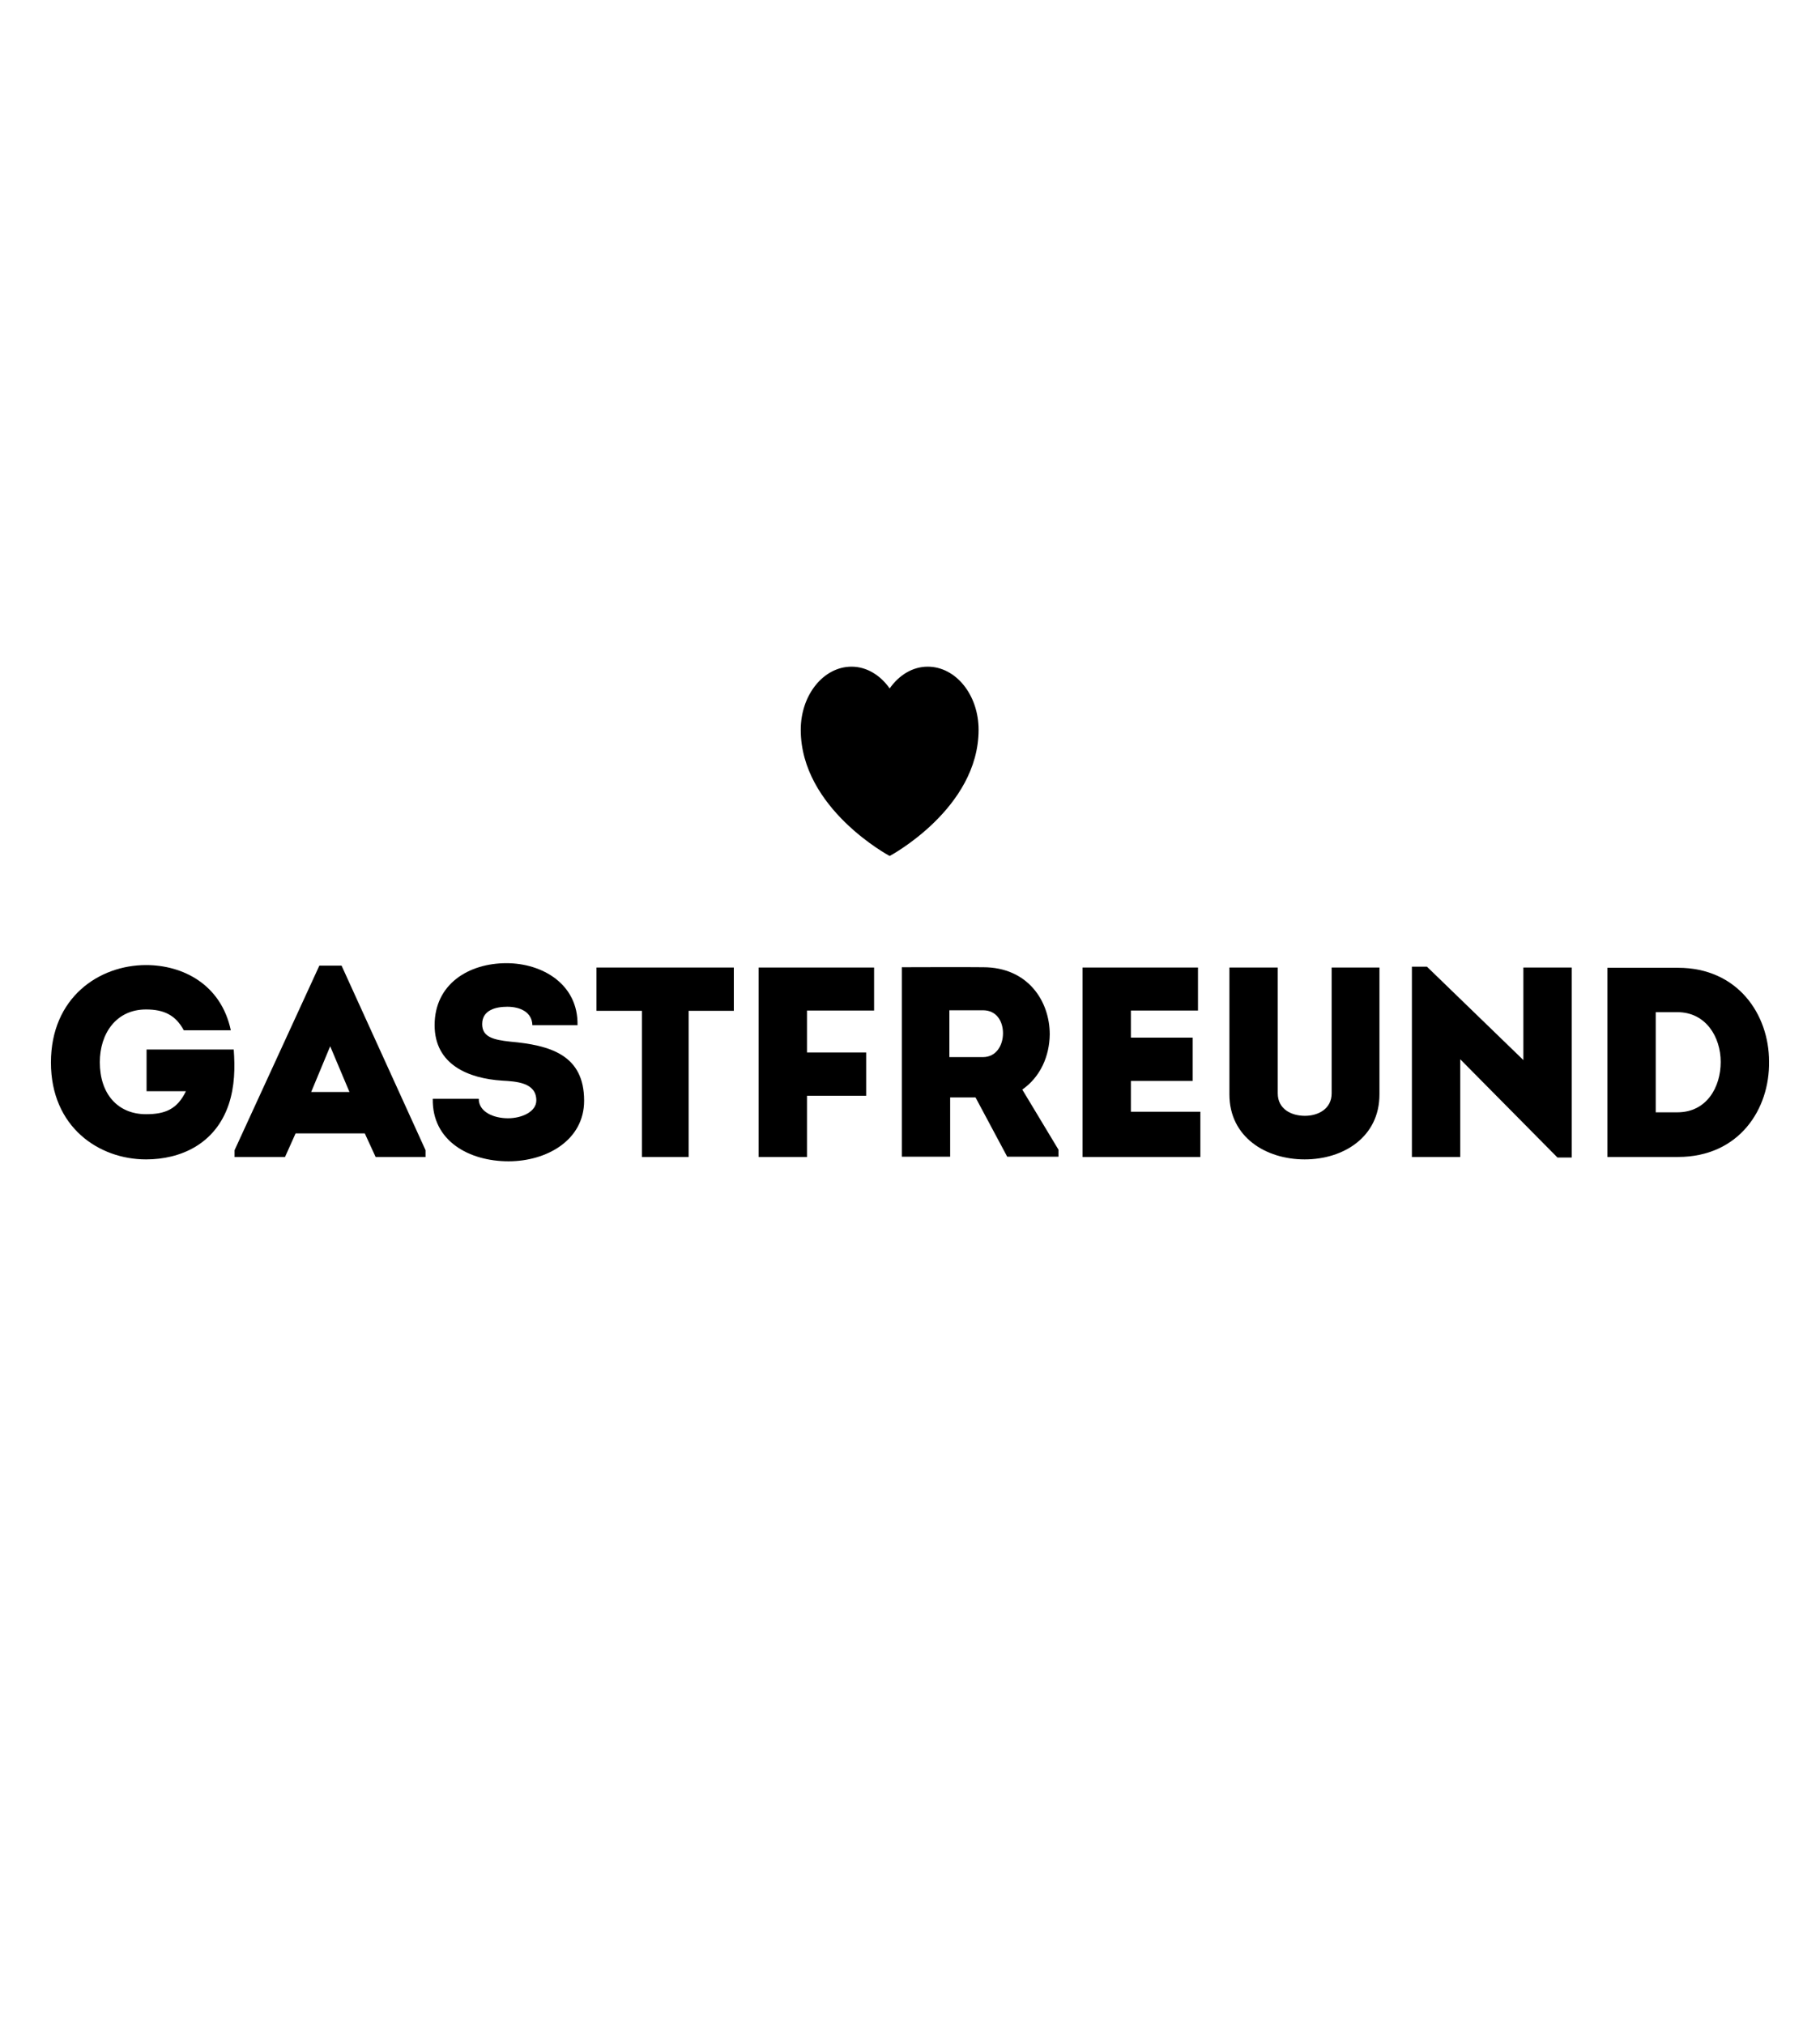 <?xml version="1.0" encoding="UTF-8"?>
<!DOCTYPE svg PUBLIC "-//W3C//DTD SVG 1.1//EN" "http://www.w3.org/Graphics/SVG/1.1/DTD/svg11.dtd">
<svg version="1.1" xmlns="http://www.w3.org/2000/svg" xmlns:xlink="http://www.w3.org/1999/xlink" x="0" y="0" width="240" height="267" viewBox="0, 0, 240, 267">
  <g id="Ebene_1">
    <g id="Gastfreund_schwarz_ver">
      <path d="M-274.711,287.776 L-274.711,326.844 L-261.906,326.844 L-261.906,287.776 L-249.535,287.776 L-249.535,276.2 L-287.155,276.2 L-287.155,287.776 L-274.711,287.776 L-274.711,287.776 z M-213.289,298.917 L-229.495,298.917 L-229.495,287.703 L-211.119,287.703 L-211.119,276.2 L-242.735,276.2 L-242.735,326.844 L-229.495,326.844 L-229.495,310.492 L-213.289,310.492 L-213.289,298.917 L-213.289,298.917 z M-170.532,308.827 C-165.541,305.428 -163.08,299.856 -163.01,294.069 C-163.01,285.171 -169.013,276.127 -181.24,276.127 C-188.692,276.054 -195.998,276.127 -203.524,276.127 L-203.524,326.77 L-190.284,326.77 L-190.284,310.925 L-183.339,310.925 L-174.659,326.77 L-160.623,326.77 L-160.623,324.888 L-170.532,308.827 L-170.532,308.827 z M-190.501,300.147 L-190.501,287.63 L-181.313,287.63 C-177.551,287.63 -175.814,290.597 -175.814,293.78 C-175.814,296.963 -177.624,300.147 -181.313,300.147 L-190.501,300.147 L-190.501,300.147 z" fill="#000000"/>
      <path d="M-196.435,195.788 C-200.596,195.788 -204.307,198.065 -206.851,201.607 C-209.419,198.065 -213.13,195.788 -217.291,195.788 C-224.973,195.788 -231.204,203.338 -231.204,212.646 C-231.204,233.739 -206.851,246.391 -206.851,246.391 C-206.851,246.391 -182.497,233.74 -182.497,212.646 C-182.498,203.338 -188.729,195.788 -196.435,195.788" fill="#000000"/>
      <path d="M-122.409,276.2 L-154.025,276.2 L-154.025,326.844 L-121.757,326.844 L-121.757,314.761 L-140.786,314.761 L-140.786,306.515 L-123.855,306.515 L-123.855,294.937 L-140.786,294.937 L-140.786,287.703 L-122.409,287.703 L-122.409,276.2 L-122.409,276.2 z M-93.181,327.493 C-82.546,327.493 -72.708,321.49 -72.708,310.131 L-72.708,276.2 L-85.802,276.2 L-85.802,309.841 C-85.802,314.039 -89.564,315.846 -93.108,315.846 C-96.87,315.846 -100.562,314.039 -100.562,309.841 L-100.562,276.2 L-113.801,276.2 L-113.801,310.131 C-113.801,321.49 -103.889,327.493 -93.181,327.493 L-93.181,327.493 z" fill="#000000"/>
      <path d="M-23.959,326.987 L-20.051,326.987 L-20.051,276.2 L-33.291,276.2 L-33.291,300.942 L-59.698,275.983 L-63.822,275.983 L-63.822,326.844 L-50.582,326.844 L-50.582,300.726 L-23.959,326.987 z" fill="#000000"/>
      <path d="M-10.28,276.272 L-10.28,326.843 L9.037,326.843 C25.82,326.843 34.212,314.037 33.996,301.305 C33.996,288.861 25.532,276.272 9.037,276.272 L-10.28,276.272 L-10.28,276.272 z M2.959,314.905 L2.959,288.137 L8.892,288.137 C16.705,288.137 20.757,294.794 20.757,301.449 C20.757,308.179 16.922,314.906 8.892,314.906 L2.959,314.906 L2.959,314.905 z" fill="#000000"/>
      <path d="M-331.989,311.289 C-332.206,322.646 -321.932,328 -311.225,328 C-300.88,328 -290.533,322.43 -290.533,311.795 C-290.533,299.496 -299.939,296.964 -310.719,296.022 C-315.566,295.515 -318.459,294.721 -318.459,291.32 C-318.459,287.485 -314.552,286.69 -311.586,286.69 C-308.042,286.69 -304.786,288.136 -304.713,291.61 L-292.342,291.61 C-292.125,280.613 -302.036,275.043 -311.803,275.043 C-322.148,275.043 -331.481,280.614 -331.481,291.61 C-331.481,302.172 -322.22,305.862 -312.96,306.441 C-309.27,306.657 -303.627,306.875 -303.627,311.722 C-303.627,314.76 -307.606,316.497 -311.368,316.497 C-315.42,316.497 -319.399,314.76 -319.399,311.289 L-331.989,311.289 L-331.989,311.289 z" fill="#000000"/>
      <path d="M-350.606,320.548 L-347.64,326.844 L-333.966,326.844 L-333.966,325.034 L-356.972,275.693 L-363.049,275.693 L-386.272,325.034 L-386.272,326.844 L-372.454,326.844 L-369.559,320.548 L-350.606,320.548 L-350.606,320.548 z M-360.083,297.253 L-354.802,309.479 L-365.292,309.479 L-360.083,297.253 L-360.083,297.253 z" fill="#000000"/>
      <path d="M-436.566,301.594 C-436.566,318.884 -423.399,327.493 -410.521,327.493 C-401.116,327.493 -391.566,323.442 -387.877,312.808 C-386.213,307.888 -386.14,303.04 -386.502,298.122 L-410.376,298.122 L-410.376,309.263 L-399.597,309.263 C-401.985,314.109 -405.312,315.412 -410.521,315.412 C-418.261,315.412 -423.181,309.986 -423.181,301.521 C-423.181,293.851 -418.696,287.414 -410.521,287.414 C-405.601,287.414 -402.418,288.933 -400.175,292.984 L-387.298,292.984 C-389.975,280.686 -400.465,275.549 -410.521,275.549 C-423.399,275.549 -436.566,284.231 -436.566,301.594 L-436.566,301.594 z" fill="#000000"/>
    </g>
    <g id="Gastfreund_schwarz_ver">
      <path d="M84.646,133.266 L84.646,152.536 L90.811,152.536 L90.811,133.266 L96.768,133.266 L96.768,127.556 L78.655,127.556 L78.655,133.266 L84.646,133.266 L84.646,133.266 z M114.219,138.761 L106.417,138.761 L106.417,133.23 L115.264,133.23 L115.264,127.556 L100.042,127.556 L100.042,152.536 L106.417,152.536 L106.417,144.47 L114.219,144.47 L114.219,138.761 L114.219,138.761 z M134.806,143.649 C137.209,141.973 138.394,139.224 138.428,136.37 C138.428,131.981 135.537,127.52 129.65,127.52 C126.062,127.484 122.545,127.52 118.921,127.52 L118.921,152.499 L125.296,152.499 L125.296,144.684 L128.64,144.684 L132.819,152.499 L139.577,152.499 L139.577,151.571 L134.806,143.649 L134.806,143.649 z M125.191,139.368 L125.191,133.194 L129.615,133.194 C131.426,133.194 132.263,134.657 132.263,136.227 C132.263,137.797 131.391,139.368 129.615,139.368 L125.191,139.368 L125.191,139.368 z" fill="#000000"/>
      <path d="M122.334,87.894 C120.331,87.894 118.544,89.017 117.319,90.764 C116.083,89.017 114.296,87.894 112.293,87.894 C108.594,87.894 105.594,91.618 105.594,96.209 C105.594,106.613 117.319,112.853 117.319,112.853 C117.319,112.853 129.045,106.613 129.045,96.209 C129.045,91.618 126.044,87.894 122.334,87.894" fill="#000000"/>
      <path d="M157.976,127.556 L142.754,127.556 L142.754,152.536 L158.29,152.536 L158.29,146.576 L149.128,146.576 L149.128,142.509 L157.28,142.509 L157.28,136.798 L149.128,136.798 L149.128,133.23 L157.976,133.23 L157.976,127.556 L157.976,127.556 z M172.048,152.856 C177.169,152.856 181.906,149.895 181.906,144.292 L181.906,127.556 L175.601,127.556 L175.601,144.149 C175.601,146.22 173.79,147.111 172.084,147.111 C170.272,147.111 168.495,146.22 168.495,144.149 L168.495,127.556 L162.12,127.556 L162.12,144.292 C162.12,149.895 166.893,152.856 172.048,152.856 L172.048,152.856 z" fill="#000000"/>
      <path d="M205.377,152.606 L207.259,152.606 L207.259,127.556 L200.884,127.556 L200.884,139.76 L188.17,127.449 L186.184,127.449 L186.184,152.536 L192.559,152.536 L192.559,139.653 L205.377,152.606 z" fill="#000000"/>
      <path d="M211.963,127.592 L211.963,152.535 L221.264,152.535 C229.345,152.535 233.385,146.219 233.281,139.939 C233.281,133.801 229.206,127.592 221.264,127.592 L211.963,127.592 L211.963,127.592 z M218.338,146.647 L218.338,133.444 L221.194,133.444 C224.956,133.444 226.907,136.728 226.907,140.01 C226.907,143.33 225.06,146.648 221.194,146.648 L218.338,146.648 L218.338,146.647 z" fill="#000000"/>
      <path d="M57.068,144.863 C56.964,150.465 61.91,153.106 67.066,153.106 C72.046,153.106 77.028,150.359 77.028,145.113 C77.028,139.047 72.5,137.798 67.309,137.333 C64.976,137.083 63.583,136.692 63.583,135.014 C63.583,133.122 65.464,132.73 66.892,132.73 C68.598,132.73 70.166,133.444 70.201,135.157 L76.157,135.157 C76.262,129.733 71.49,126.986 66.787,126.986 C61.806,126.986 57.313,129.733 57.313,135.157 C57.313,140.367 61.772,142.187 66.23,142.472 C68.007,142.579 70.724,142.686 70.724,145.077 C70.724,146.576 68.808,147.432 66.997,147.432 C65.046,147.432 63.13,146.576 63.13,144.863 L57.068,144.863 L57.068,144.863 z" fill="#000000"/>
      <path d="M48.105,149.43 L49.533,152.536 L56.116,152.536 L56.116,151.643 L45.04,127.306 L42.114,127.306 L30.932,151.643 L30.932,152.536 L37.585,152.536 L38.979,149.43 L48.105,149.43 L48.105,149.43 z M43.542,137.94 L46.084,143.971 L41.034,143.971 L43.542,137.94 L43.542,137.94 z" fill="#000000"/>
      <path d="M6.717,140.082 C6.717,148.61 13.057,152.856 19.257,152.856 C23.785,152.856 28.383,150.858 30.16,145.613 C30.961,143.186 30.996,140.795 30.822,138.369 L19.327,138.369 L19.327,143.864 L24.517,143.864 C23.367,146.254 21.765,146.897 19.257,146.897 C15.53,146.897 13.162,144.221 13.162,140.046 C13.162,136.262 15.321,133.087 19.257,133.087 C21.626,133.087 23.158,133.837 24.238,135.835 L30.438,135.835 C29.149,129.769 24.099,127.235 19.257,127.235 C13.057,127.235 6.717,131.517 6.717,140.082 L6.717,140.082 z" fill="#000000"/>
    </g>
  </g>
</svg>
